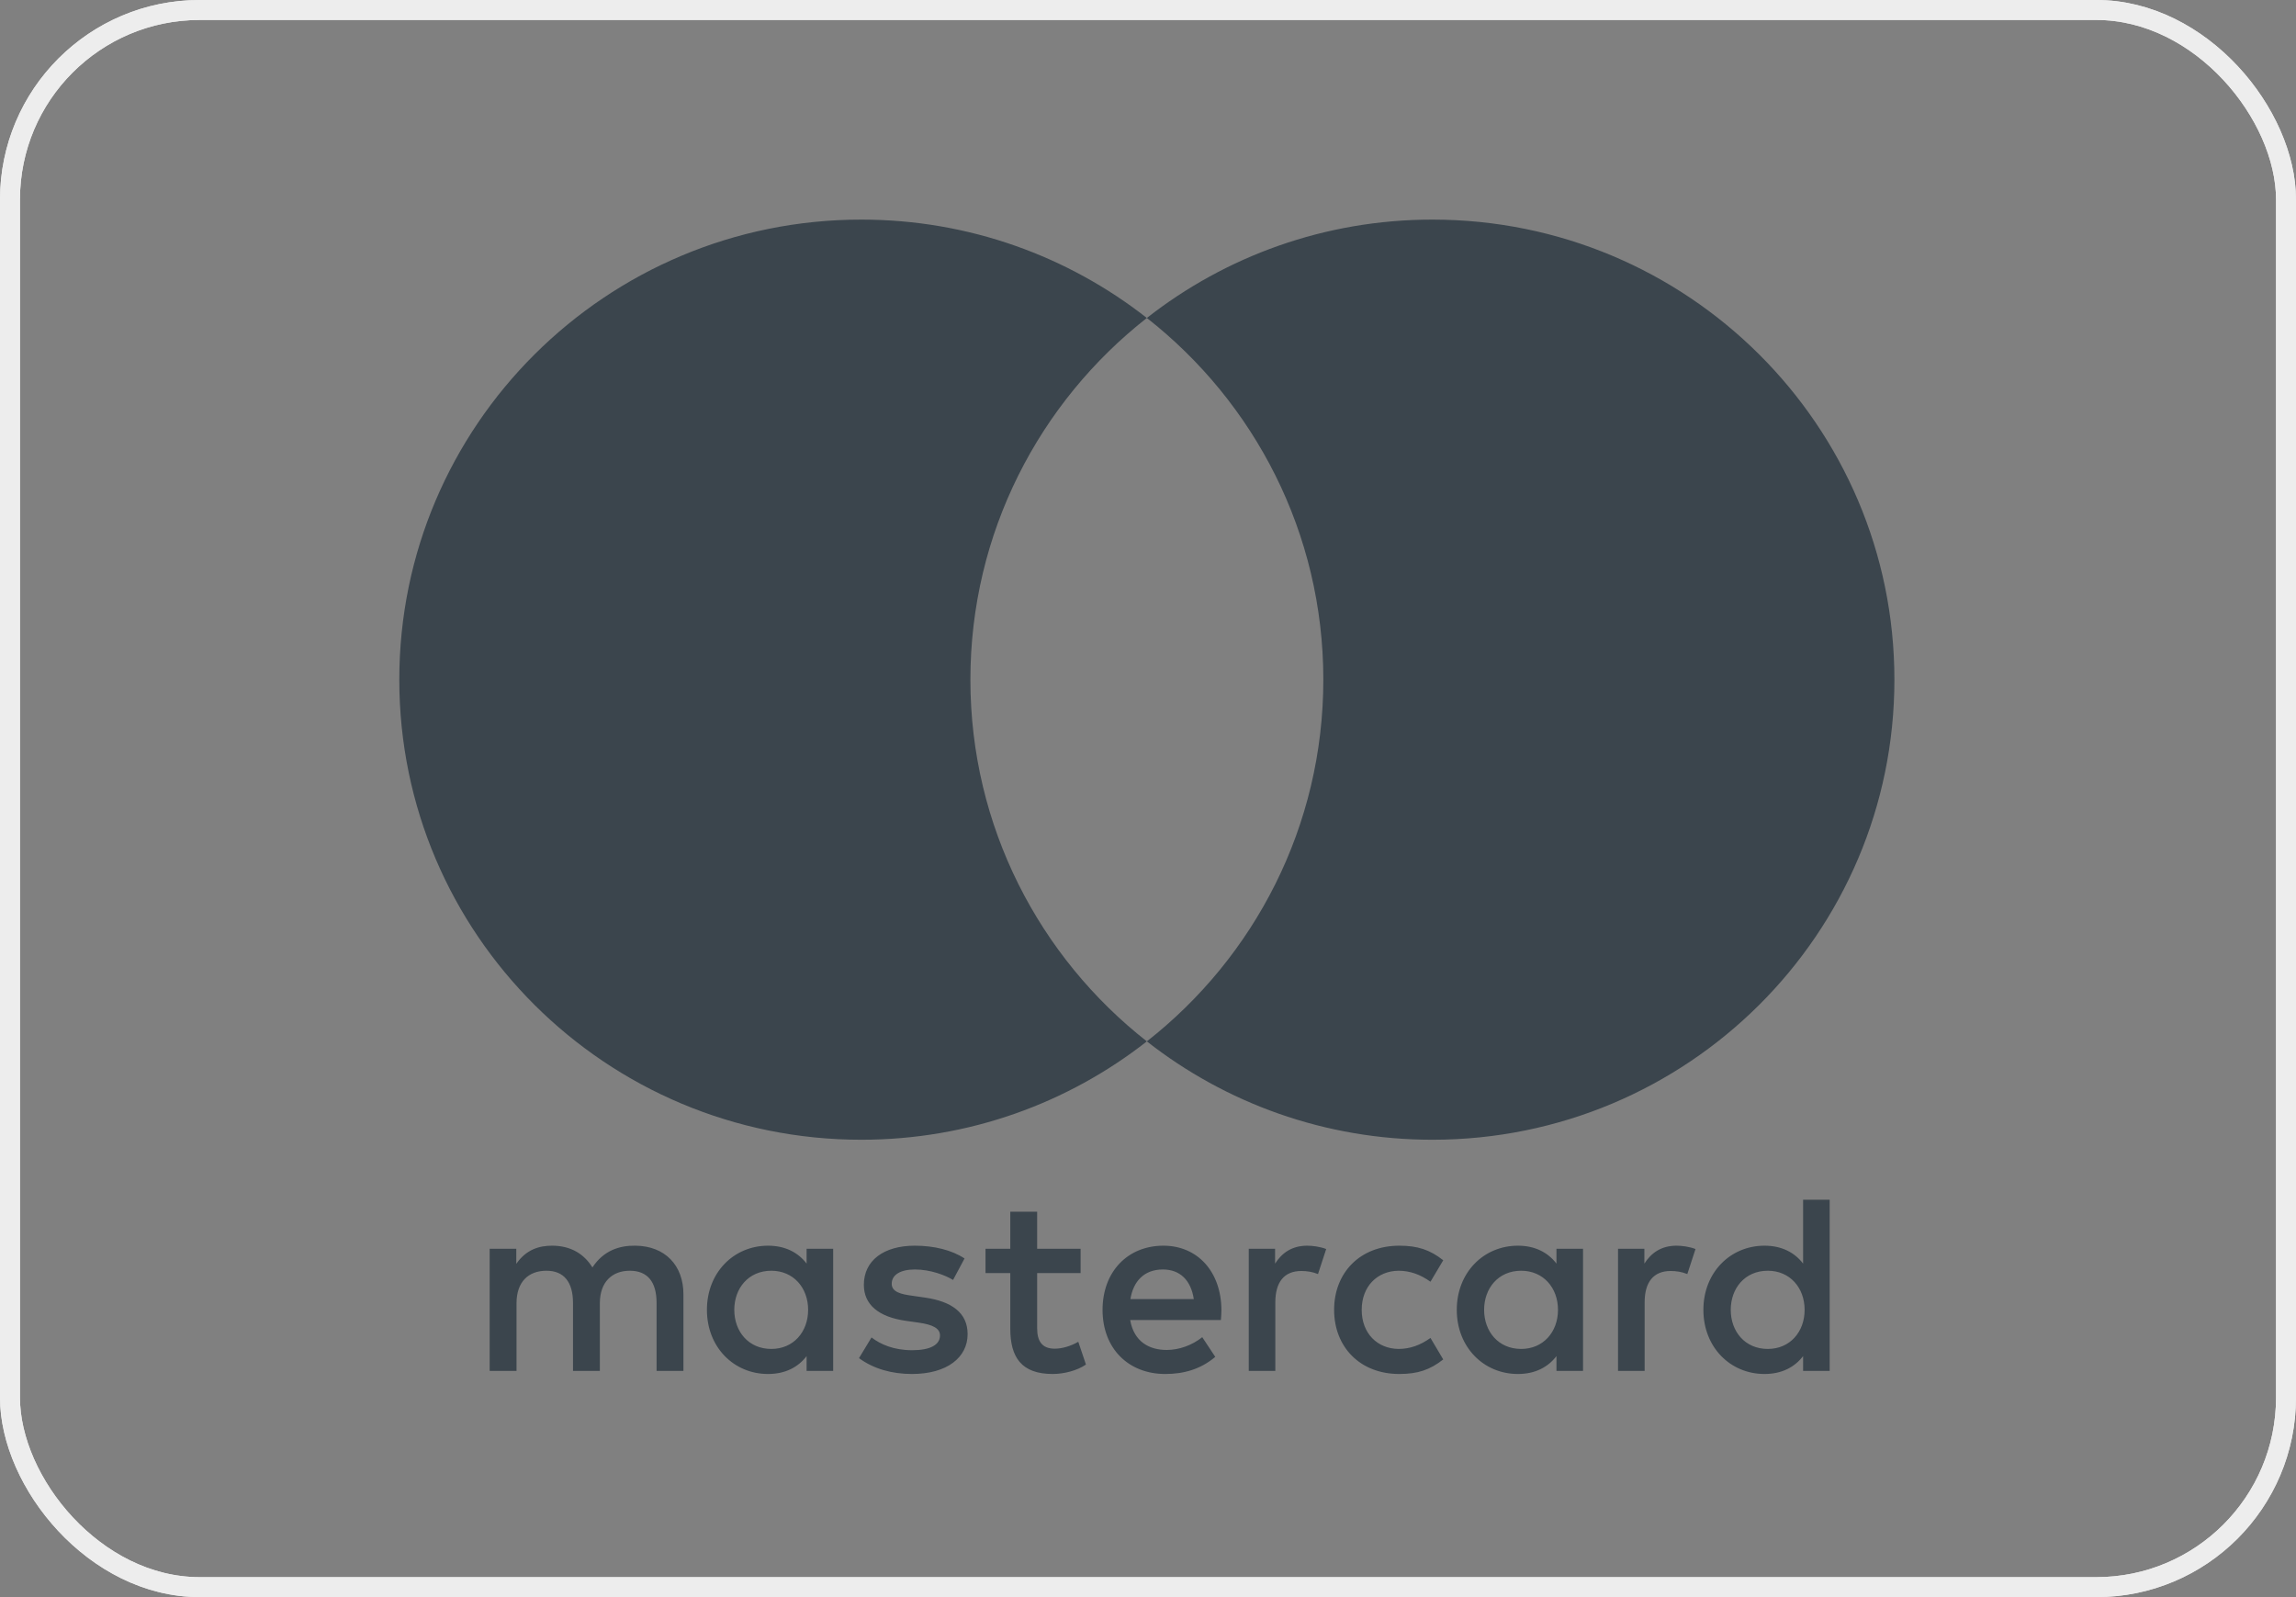 <svg width="115" height="80" viewBox="0 0 115 80" fill="none" xmlns="http://www.w3.org/2000/svg">
<rect x="0" y="0" width="115" height="80" fill="#808080" stroke="none"/>
<rect x="0.5" y="0.5" width="114" height="79" rx="9.5" stroke="#E8E8E8"/>
<rect x="0.5" y="0.5" width="114" height="79" rx="9.5" stroke="#EDEDED"/>
<path fill-rule="evenodd" clip-rule="evenodd" d="M48.604 34.045C48.604 26.694 52.06 20.147 57.442 15.927C53.506 12.842 48.539 11 43.14 11C30.36 11 20 21.317 20 34.045C20 46.772 30.36 57.09 43.14 57.09C48.539 57.09 53.506 55.248 57.442 52.163C52.06 47.943 48.604 41.395 48.604 34.045ZM36.778 65.61C36.778 64.535 37.483 63.651 38.634 63.651C39.734 63.651 40.477 64.497 40.477 65.61C40.477 66.724 39.734 67.569 38.634 67.569C37.483 67.569 36.778 66.686 36.778 65.61ZM41.731 65.61V62.551H40.401V63.294C39.979 62.743 39.339 62.397 38.468 62.397C36.753 62.397 35.408 63.742 35.408 65.61C35.408 67.48 36.753 68.823 38.468 68.823C39.339 68.823 39.979 68.478 40.401 67.927V68.669H41.731V65.61ZM86.688 65.61C86.688 64.535 87.393 63.651 88.545 63.651C89.646 63.651 90.388 64.497 90.388 65.61C90.388 66.724 89.646 67.569 88.545 67.569C87.393 67.569 86.688 66.686 86.688 65.61ZM91.643 65.61V60.094H90.312V63.294C89.89 62.743 89.249 62.397 88.379 62.397C86.663 62.397 85.318 63.742 85.318 65.61C85.318 67.48 86.663 68.823 88.379 68.823C89.249 68.823 89.89 68.478 90.312 67.927V68.669H91.643V65.61ZM58.245 63.588C59.102 63.588 59.653 64.126 59.794 65.073H56.619C56.761 64.189 57.297 63.588 58.245 63.588ZM58.272 62.397C56.478 62.397 55.224 63.703 55.224 65.61C55.224 67.556 56.529 68.823 58.361 68.823C59.282 68.823 60.126 68.593 60.869 67.966L60.217 66.98C59.705 67.389 59.051 67.62 58.437 67.62C57.58 67.62 56.799 67.223 56.607 66.121H61.151C61.164 65.956 61.177 65.789 61.177 65.61C61.164 63.703 59.986 62.397 58.272 62.397ZM74.335 65.61C74.335 64.535 75.04 63.651 76.192 63.651C77.292 63.651 78.035 64.497 78.035 65.61C78.035 66.724 77.292 67.569 76.192 67.569C75.04 67.569 74.335 66.686 74.335 65.61ZM79.289 65.61V62.551H77.959V63.294C77.535 62.743 76.897 62.397 76.026 62.397C74.311 62.397 72.966 63.742 72.966 65.61C72.966 67.48 74.311 68.823 76.026 68.823C76.897 68.823 77.535 68.478 77.959 67.927V68.669H79.289V65.61ZM66.822 65.61C66.822 67.466 68.115 68.823 70.087 68.823C71.008 68.823 71.622 68.618 72.287 68.094L71.648 67.018C71.149 67.377 70.624 67.569 70.047 67.569C68.985 67.556 68.204 66.788 68.204 65.61C68.204 64.432 68.985 63.664 70.047 63.651C70.624 63.651 71.149 63.843 71.648 64.202L72.287 63.127C71.622 62.602 71.008 62.397 70.087 62.397C68.115 62.397 66.822 63.754 66.822 65.61ZM83.975 62.397C83.207 62.397 82.707 62.756 82.362 63.294V62.551H81.043V68.669H82.375V65.24C82.375 64.227 82.81 63.664 83.68 63.664C83.95 63.664 84.231 63.703 84.513 63.818L84.923 62.564C84.628 62.448 84.244 62.397 83.975 62.397ZM48.311 63.037C47.671 62.615 46.789 62.397 45.816 62.397C44.266 62.397 43.268 63.14 43.268 64.356C43.268 65.354 44.011 65.969 45.38 66.161L46.008 66.25C46.738 66.353 47.082 66.545 47.082 66.891C47.082 67.364 46.596 67.633 45.687 67.633C44.766 67.633 44.101 67.339 43.652 66.993L43.025 68.029C43.755 68.567 44.676 68.823 45.674 68.823C47.441 68.823 48.465 67.991 48.465 66.826C48.465 65.751 47.659 65.188 46.328 64.996L45.7 64.905C45.125 64.829 44.663 64.715 44.663 64.305C44.663 63.856 45.098 63.588 45.828 63.588C46.609 63.588 47.365 63.883 47.736 64.113L48.311 63.037ZM65.477 62.397C64.709 62.397 64.21 62.756 63.865 63.294V62.551H62.547V68.669H63.877V65.24C63.877 64.227 64.312 63.664 65.183 63.664C65.452 63.664 65.734 63.703 66.015 63.818L66.425 62.564C66.131 62.448 65.747 62.397 65.477 62.397ZM54.124 62.551H51.948V60.695H50.603V62.551H49.362V63.767H50.603V66.558C50.603 67.978 51.154 68.823 52.727 68.823C53.305 68.823 53.97 68.644 54.392 68.35L54.008 67.21C53.611 67.44 53.176 67.556 52.83 67.556C52.165 67.556 51.948 67.146 51.948 66.532V63.767H54.124V62.551ZM34.231 68.669V64.829C34.231 63.383 33.31 62.41 31.824 62.397C31.043 62.384 30.237 62.627 29.673 63.486C29.251 62.807 28.586 62.397 27.651 62.397C26.998 62.397 26.359 62.589 25.859 63.306V62.551H24.527V68.669H25.871V65.278C25.871 64.215 26.46 63.651 27.37 63.651C28.253 63.651 28.7 64.227 28.7 65.264V68.669H30.045V65.278C30.045 64.215 30.659 63.651 31.543 63.651C32.451 63.651 32.886 64.227 32.886 65.264V68.669H34.231ZM71.745 57.09C84.525 57.09 94.885 46.772 94.885 34.045C94.885 21.317 84.525 11 71.745 11C66.347 11 61.379 12.842 57.443 15.927C62.826 20.147 66.282 26.694 66.282 34.045C66.282 41.395 62.826 47.943 57.443 52.163C61.379 55.248 66.347 57.09 71.745 57.09Z" fill="#333E47" fill-opacity="0.9"/>
<defs>
<linearGradient id="paint0_linear" x1="57" y1="5" x2="57" y2="80" gradientUnits="userSpaceOnUse">
<stop stop-color="#F5F5F5"/>
<stop offset="1" stop-color="white"/>
</linearGradient>
</defs>
</svg>
